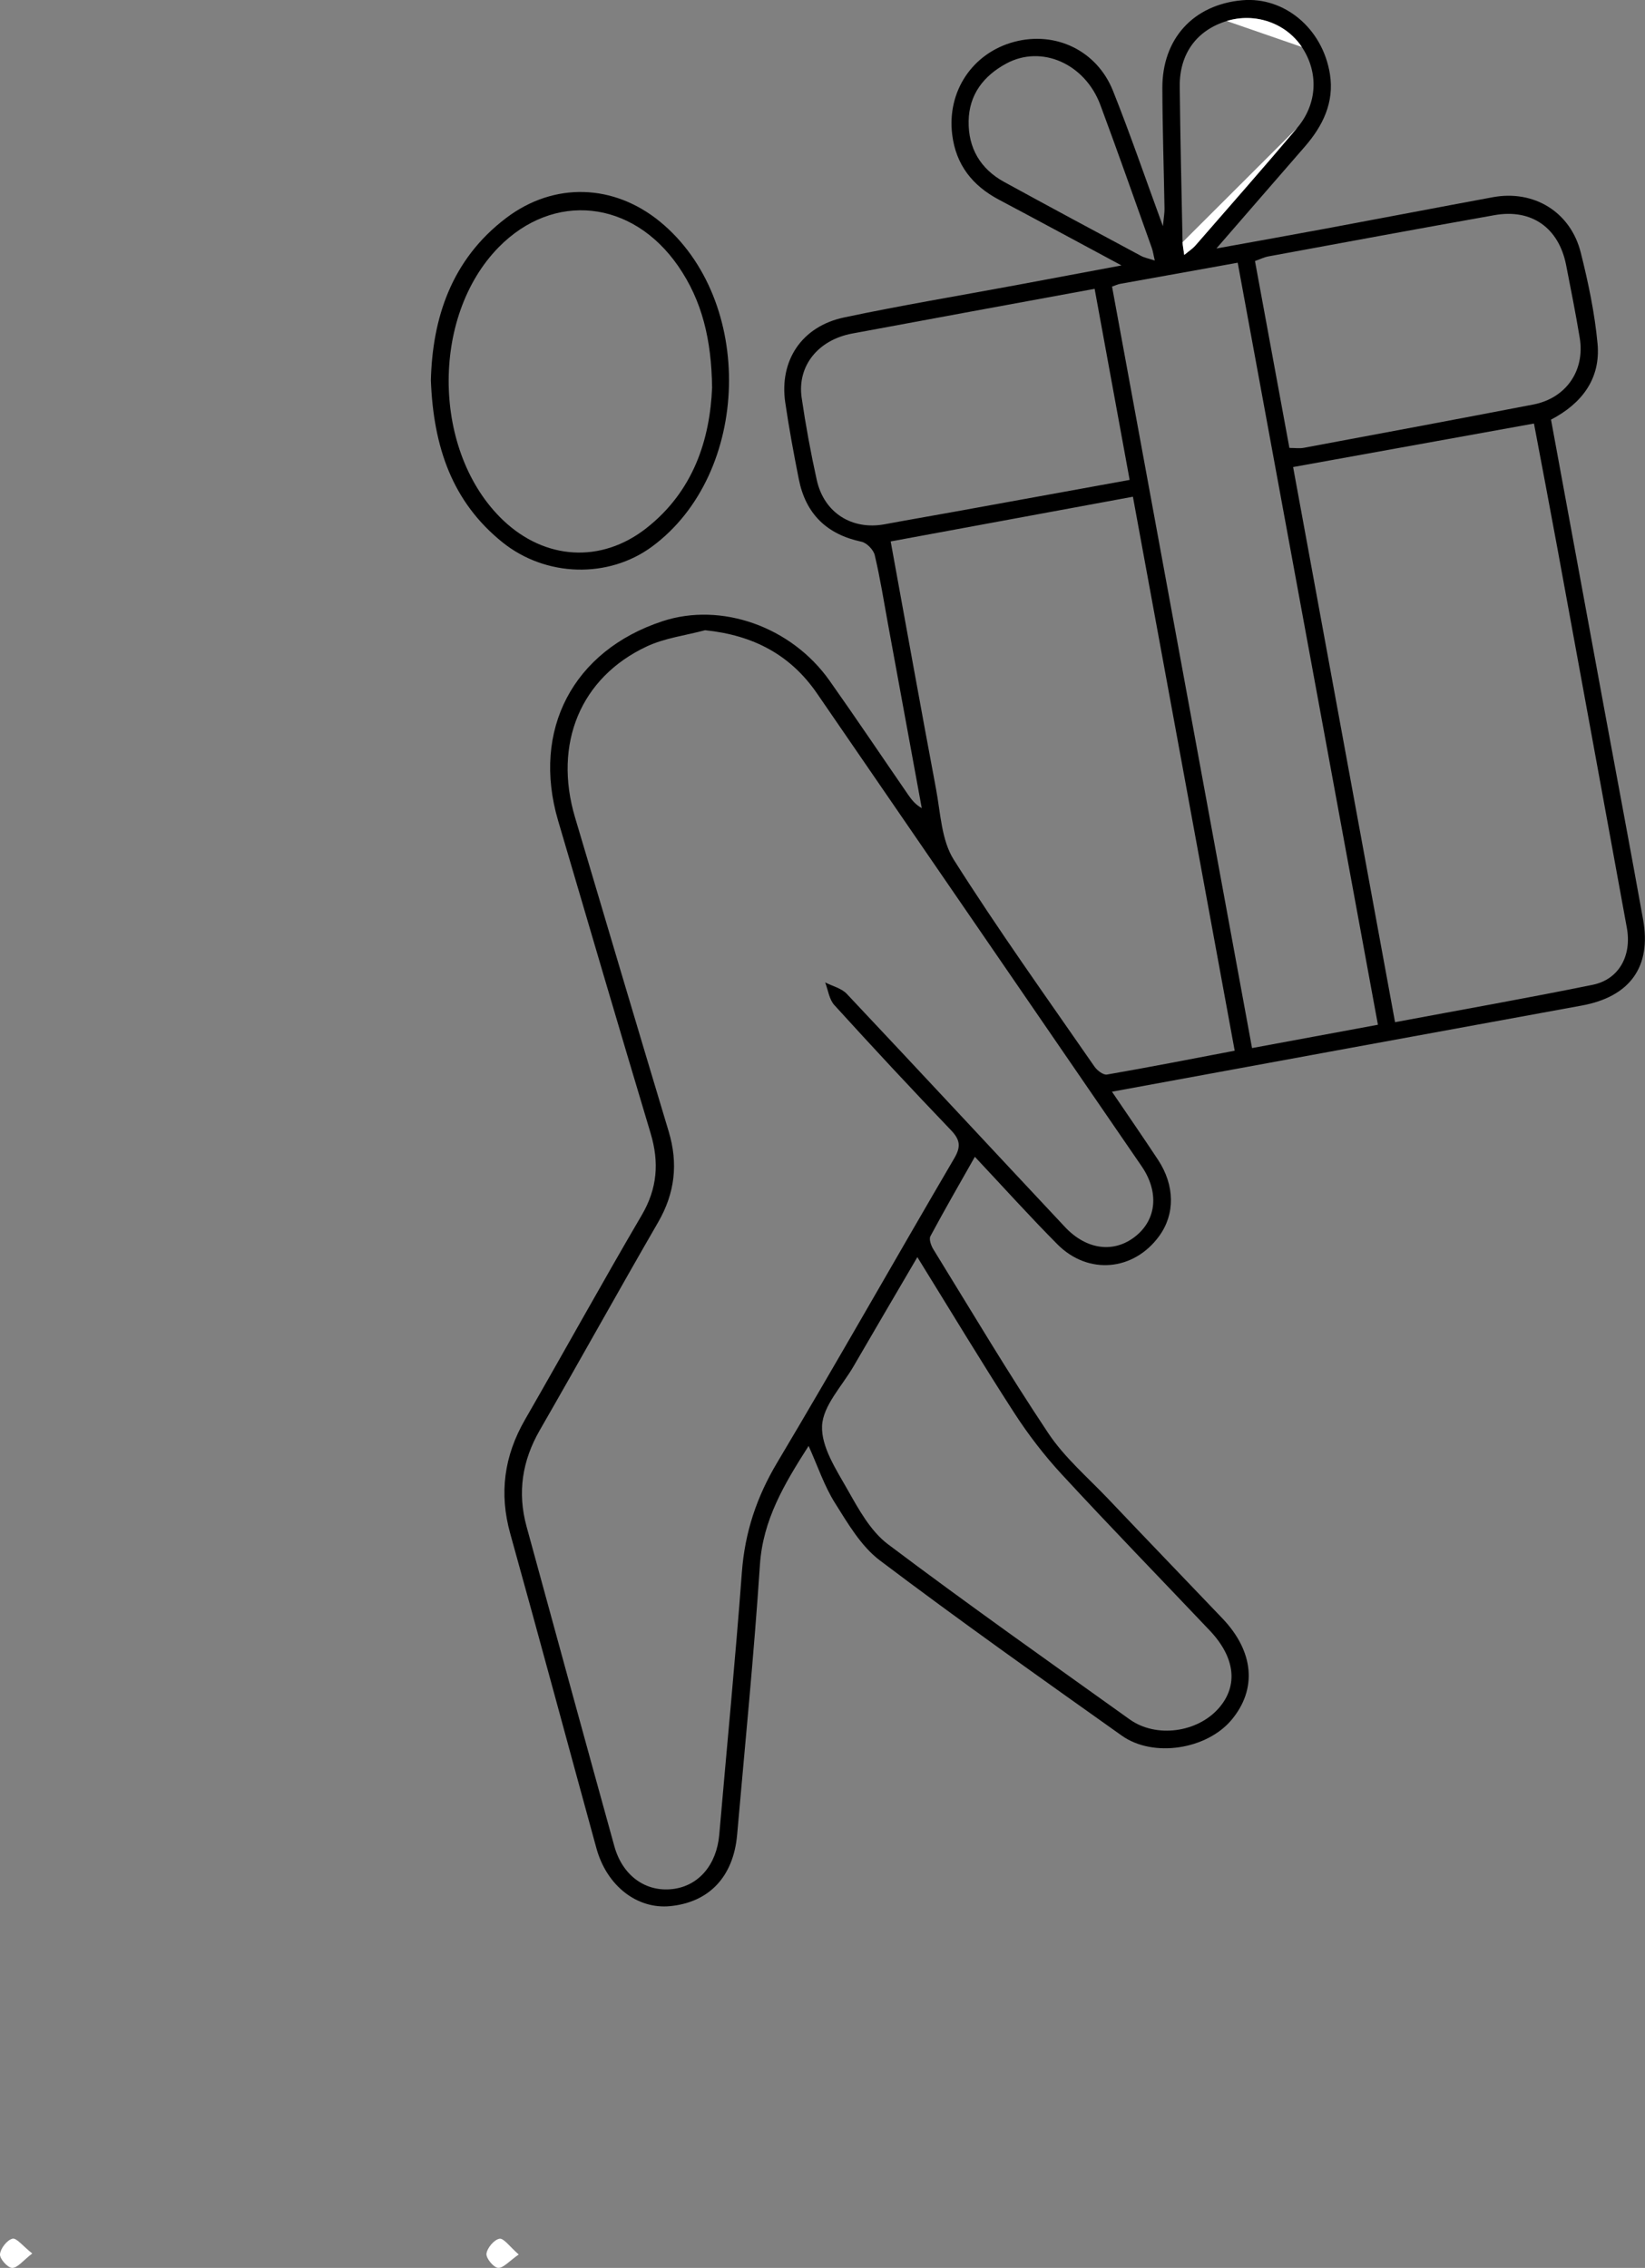 <svg xmlns="http://www.w3.org/2000/svg" id="Calque_1" viewBox="0 0 442.98 610.76"><rect x="0" y="0" width="442.98" height="610.76" fill="#808080" stroke="none"/><defs><style>      .cls-1 {        fill: #fff;      }    </style></defs><path d="M217.77,389.36c-6.64,10.39-12.33,19.96-13.13,32.05-1.6,24.26-4.02,48.47-6.14,72.7-.99,11.29-7.52,18.19-18.04,19.22-8.88.87-17.06-5.44-19.85-15.58-7.76-28.23-15.34-56.51-23.2-84.71-3.05-10.92-1.65-20.97,3.97-30.73,10.55-18.32,20.75-36.84,31.44-55.08,4.21-7.18,4.72-14.22,2.39-22.01-8.41-28.04-16.66-56.13-24.92-84.22-7.18-24.42,4.04-45.8,28.13-53.71,15.79-5.19,34.66,1.43,44.96,16,7.21,10.2,14.17,20.57,21.26,30.86.9,1.31,1.92,2.54,3.58,3.49-3.03-16.5-6.05-33-9.08-49.5-1.14-6.22-2.12-12.48-3.58-18.63-.34-1.45-2.15-3.32-3.58-3.62-9.37-1.99-15.02-7.52-16.87-16.84-1.36-6.85-2.64-13.73-3.65-20.65-1.65-11.3,4.44-20.5,15.84-22.91,15.46-3.27,31.07-5.86,46.61-8.75,8.95-1.66,17.9-3.35,28.1-5.26-11.72-6.29-22.36-12.06-33.04-17.72-7.11-3.77-11.54-9.38-12.55-17.48-1.46-11.68,5.47-22.03,16.72-25.02,11.09-2.94,22.23,2.33,26.57,13.19,4.62,11.58,8.66,23.39,13.45,36.47.23-2.44.45-3.58.43-4.72-.18-10.83-.55-21.66-.58-32.49-.04-13.33,8.4-22.46,21.48-23.64,11.33-1.02,21.67,7.55,23.64,19.87,1.22,7.65-1.91,13.98-6.81,19.61-7.64,8.77-15.25,17.57-23.76,27.37,10.76-1.95,20.29-3.65,29.8-5.42,14.89-2.77,29.76-5.64,44.65-8.39,11.04-2.04,20.92,3.95,23.67,14.91,2.02,8.05,3.76,16.27,4.52,24.52.87,9.4-4.16,16.1-12.53,20.47,4.84,26.32,9.65,52.5,14.48,78.67,3.44,18.66,6.97,37.3,10.32,55.98,2.29,12.79-3.62,20.78-16.53,23.14-41.91,7.64-83.81,15.37-126.5,23.2,4.31,6.35,8.42,12.3,12.4,18.33,4.56,6.92,4.62,14.65.3,20.57-6.86,9.4-19.11,10.53-27.38,2.21-7.39-7.44-14.42-15.25-22.24-23.58-4.15,7.34-8.18,14.3-11.97,21.39-.44.82.18,2.53.79,3.52,10.22,16.58,20.16,33.35,30.97,49.55,4.38,6.56,10.63,11.9,16.14,17.69,10.21,10.76,20.5,21.44,30.74,32.17,8.49,8.9,9.39,19.01,2.46,27.31-6.65,7.96-21.07,10.29-29.57,4.25-21.86-15.53-43.76-31.03-65.15-47.19-5.07-3.83-8.62-9.96-12.11-15.51-2.85-4.54-4.58-9.79-7.09-15.37ZM189.87,169.72c-5.24,1.41-10.82,2.09-15.66,4.35-17.91,8.36-25.24,26.25-19.37,46.03,8.38,28.21,16.75,56.43,25.23,84.61,2.6,8.64,1.69,16.6-2.85,24.46-10.74,18.58-21.14,37.36-31.85,55.96-4.75,8.24-6.08,16.8-3.58,25.94,7.85,28.71,15.7,57.42,23.64,86.1,2.21,8,8.47,12.44,15.76,11.55,7-.86,11.8-6.56,12.5-14.64,2.04-23.56,4.33-47.09,6.09-70.67.8-10.73,3.97-20.25,9.5-29.52,16.18-27.15,31.72-54.69,47.7-81.97,1.88-3.2,1.53-5.04-.96-7.63-10.6-11.06-21.04-22.29-31.35-33.63-1.38-1.52-1.67-4.03-2.46-6.09,1.96,1,4.39,1.57,5.82,3.08,19.65,20.85,39.13,41.86,58.73,62.76,5.88,6.28,13.33,7.13,19.1,2.46,5.61-4.53,6.3-11.91,1.54-18.84-29.09-42.42-58.23-84.81-87.34-127.22-7.22-10.53-17.26-15.76-30.18-17.09ZM348.22,125.78c9.22,50.22,18.31,99.72,27.45,149.5,18.27-3.42,35.8-6.52,53.23-10.07,7.09-1.45,10.56-7.87,9.19-15.36-6.22-34.05-12.44-68.09-18.69-102.14-2.03-11.08-4.15-22.14-6.32-33.65-21.7,3.92-42.93,7.76-64.87,11.72ZM305.08,133.77c-21.96,4.05-43.56,8.04-65.23,12.04,4.15,22.76,8.08,44.69,12.2,66.59,1.22,6.48,1.45,13.84,4.79,19.12,12,18.97,25.11,37.25,37.89,55.72.72,1.04,2.38,2.32,3.37,2.14,11.28-1.95,22.52-4.16,34.39-6.42M299.46,77.18c12.55,68.28,25.08,136.41,37.7,205.07,11.51-2.13,22.51-4.17,33.9-6.28-12.66-68.82-25.19-136.92-37.76-205.22-11.04,1.98-21.34,3.82-31.64,5.69-.62.11-1.21.4-2.2.74ZM247.03,338.56c-5.94,10.16-11.59,19.75-17.17,29.38-3.08,5.32-8.25,10.6-8.49,16.07-.24,5.68,3.86,11.84,6.94,17.29,2.96,5.24,6.14,11.04,10.77,14.54,21.41,16.13,43.33,31.59,65.13,47.2,7.13,5.1,18.27,3.56,24.03-3.07,5.26-6.05,4.39-13.64-2.5-20.9-13.3-14.02-26.77-27.89-39.88-42.09-4.71-5.1-9-10.7-12.77-16.53-8.76-13.56-17.08-27.4-26.05-41.89ZM294.77,77.78c-22.4,4.13-43.84,8.04-65.27,12.04-9.23,1.72-14.87,8.77-13.62,17.32,1.09,7.41,2.44,14.79,4.06,22.1,1.96,8.88,9.5,13.59,18.33,11.94,6.38-1.19,12.78-2.28,19.17-3.44,15.36-2.78,30.72-5.58,46.76-8.5-3.17-17.29-6.27-34.21-9.43-51.47ZM347.23,120.63c1.58,0,2.75.18,3.86-.03,20.61-3.85,41.22-7.69,61.8-11.66,8.84-1.7,13.98-9.15,12.51-17.97-1.09-6.56-2.38-13.1-3.67-19.63-1.98-9.99-9.29-15.18-19.27-13.4-20.31,3.61-40.6,7.37-60.89,11.11-1.23.23-2.38.82-3.62,1.25,3.13,17.01,6.2,33.66,9.27,50.32ZM318.91,68.66c1.34-1.12,2.27-1.71,2.97-2.51,9.18-10.55,18.43-21.04,27.44-31.72,5.49-6.51,5.79-14.97,1.25-21.77-4.31-6.46-12.61-9.33-20.22-7-8.06,2.47-12.75,8.78-12.66,17.61.14,13.98.48,27.96.76,41.94.02.92.24,1.84.45,3.44ZM310.97,70.17c-.37-1.58-.49-2.52-.8-3.39-4.59-12.84-9.09-25.72-13.85-38.5-4.16-11.18-15.89-16.28-25.33-11.17-6.13,3.31-10.03,8.36-10.15,15.51-.12,7.24,3.16,12.86,9.55,16.37,12.26,6.72,24.58,13.32,36.89,19.93.93.5,2.02.69,3.69,1.24Z"></path><path d="M116.03,102.42c.42-16.51,5.38-32.45,20.31-43.74,12.87-9.74,28.97-9.18,41.42,1.04,25.65,21.07,24.5,67.8-2.16,87.47-11.76,8.68-28.66,8.25-40.36-1.2-13.41-10.83-18.52-25.51-19.21-43.58ZM191.76,104.38c-.17-12.88-2.67-23.39-9.15-32.75-12.36-17.85-33.58-20.07-48.32-5.05-18.45,18.81-17.85,55.4,1.2,73.53,11.23,10.68,26.37,11.68,38.54,2.15,12.77-10.01,17.15-23.97,17.73-37.89Z"></path><path class="cls-1" d="M349.32,34.43c-9.02,10.68-18.26,21.17-27.44,31.72-.7.8-1.63,1.39-2.97,2.51-.22-1.6-.44-2.52-.45-3.44"></path><path class="cls-1" d="M330.35,5.66c7.61-2.34,15.91.53,20.22,7"></path><path class="cls-1" d="M139.69,607.14c-2.6,1.8-4.16,3.71-5.57,3.6-1.21-.09-3.27-2.6-3.12-3.81.19-1.55,2.07-3.78,3.5-4.03,1.15-.2,2.74,2.12,5.18,4.24Z"></path><path class="cls-1" d="M8.69,606.87c-2.52,1.94-3.99,3.91-5.42,3.89-1.19-.02-3.38-2.47-3.27-3.68.14-1.58,1.9-3.83,3.36-4.19,1.09-.27,2.81,2,5.32,3.98Z"></path></svg>